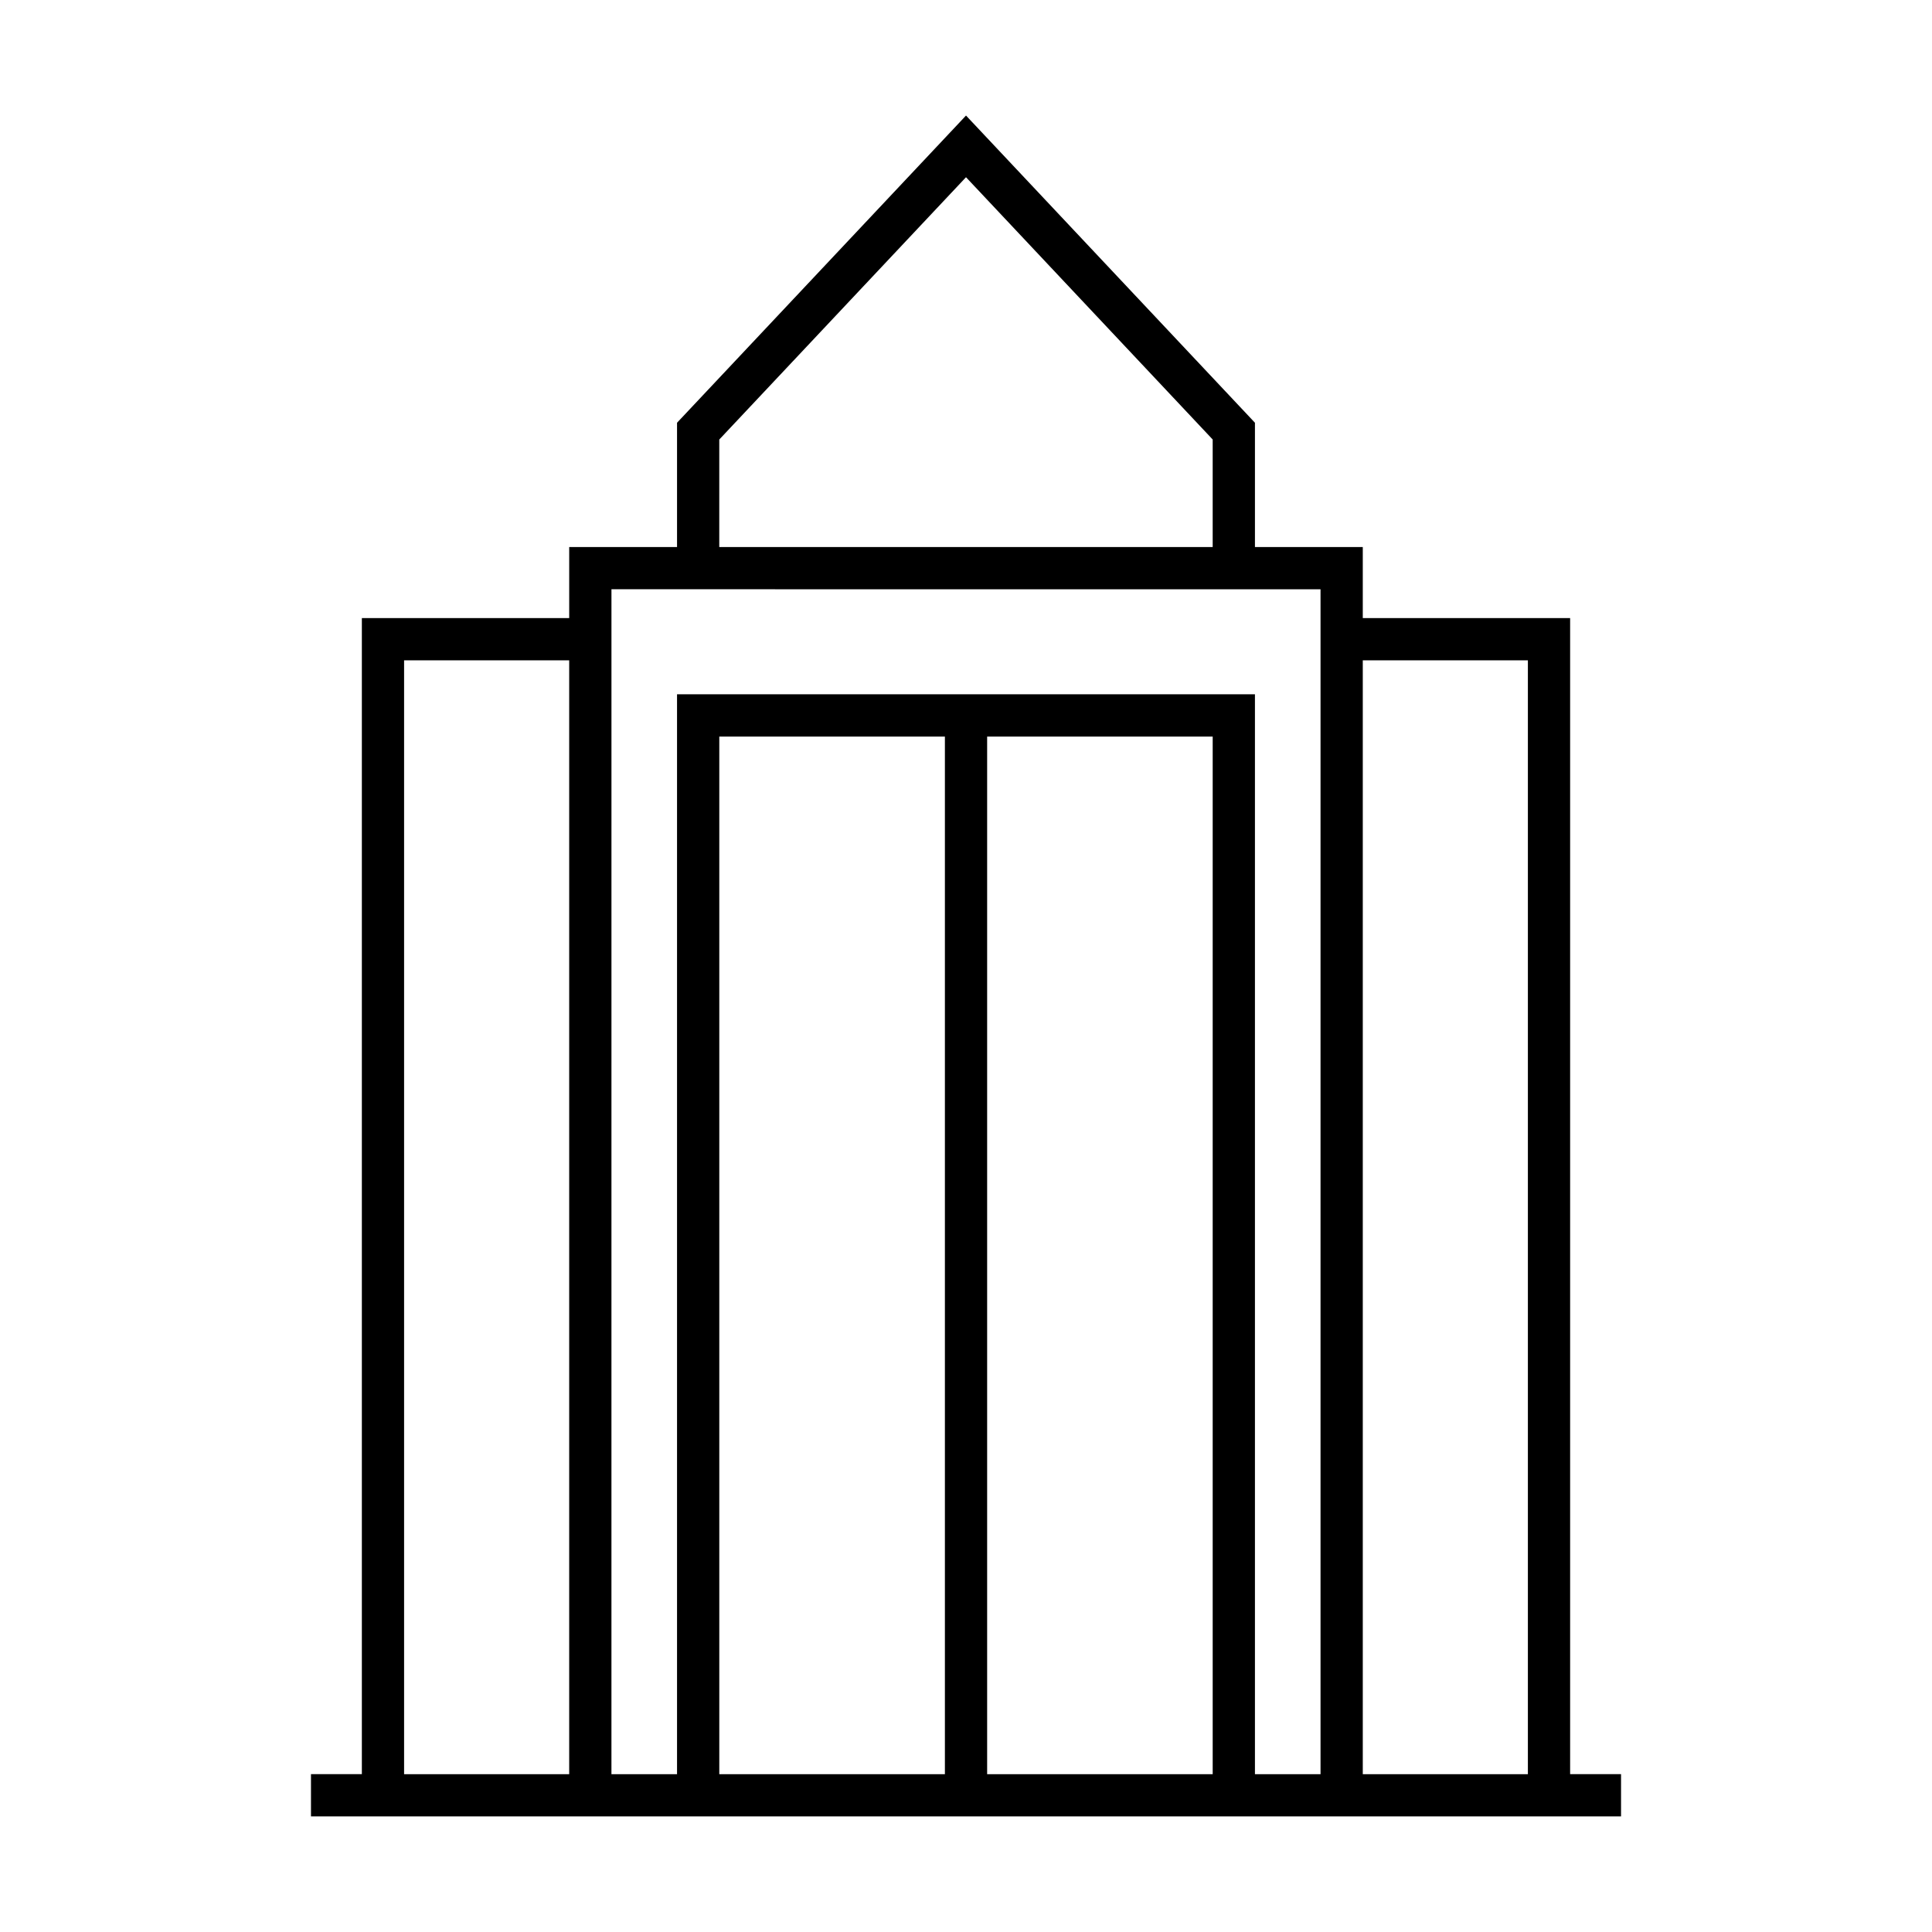 <?xml version="1.0" encoding="UTF-8"?>
<!-- The Best Svg Icon site in the world: iconSvg.co, Visit us! https://iconsvg.co -->
<svg fill="#000000" width="800px" height="800px" version="1.1" viewBox="144 144 512 512" xmlns="http://www.w3.org/2000/svg">
 <path d="m560.1 614.18v-306.38h-54.949v-18.832h-28.578v-32.938l-76.57-81.41-76.582 81.41v32.938h-28.578v18.832h-54.949v306.37h-13.484v11.195h347.18v-11.195h-13.488zm-11.195-295.18v295.18h-43.754v-295.18zm-214.29-58.523 65.387-69.512 65.371 69.508v28.5h-130.76zm159.34 39.691v314.01h-17.383v-286.18h-153.15v286.18h-17.383l0.004-314.02zm-88.352 39.031h59.773v274.98h-59.773zm-11.195 274.98h-59.789v-274.98h59.789zm-143.32-295.18h43.754v295.18h-43.754z"/>
</svg>